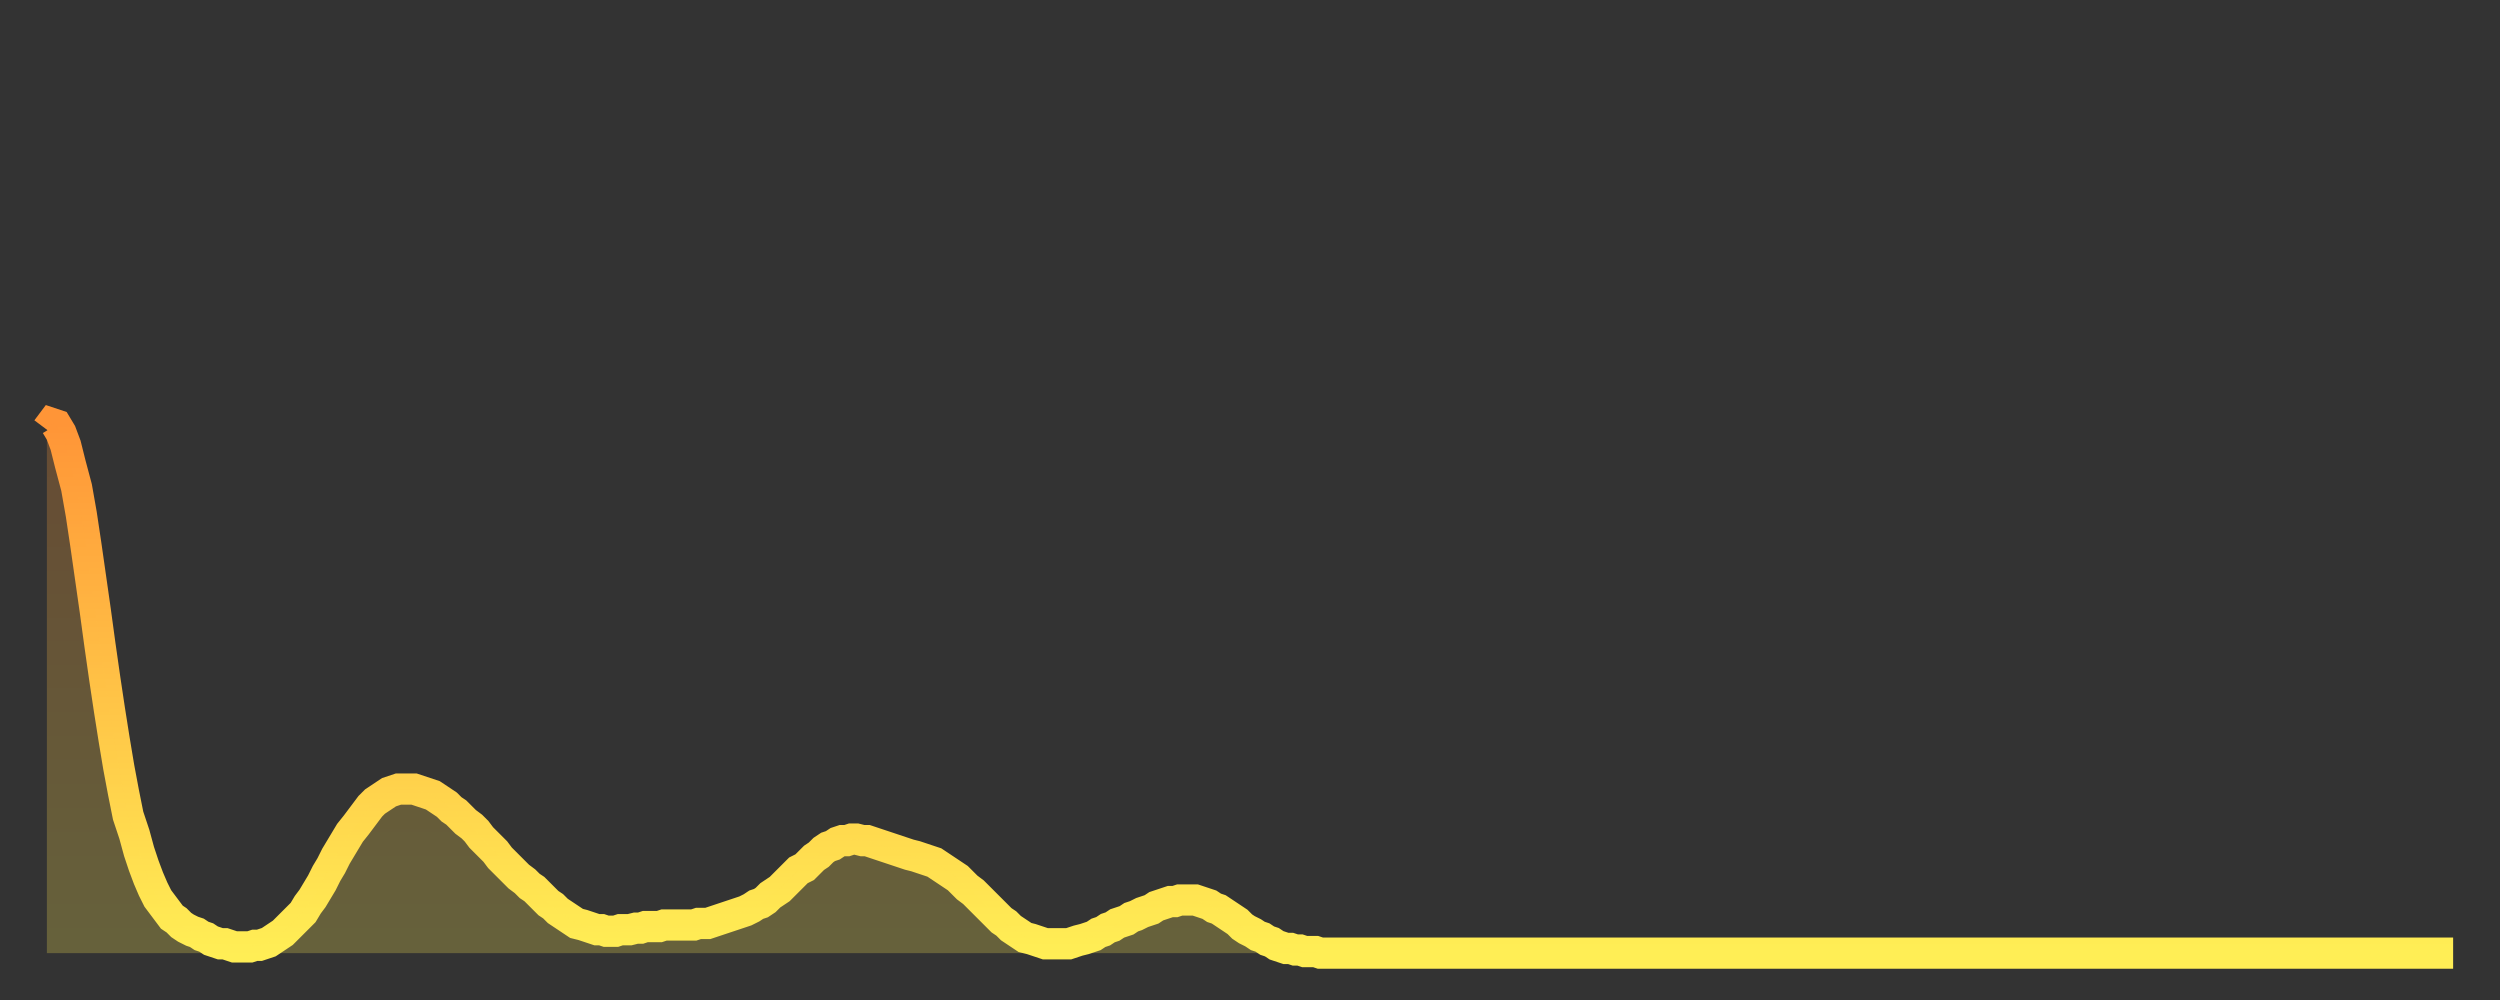 <?xml version="1.0" encoding="utf-8" ?>
<svg baseProfile="full" height="64" version="1.1" width="160" xmlns="http://www.w3.org/2000/svg" xmlns:ev="http://www.w3.org/2001/xml-events" xmlns:xlink="http://www.w3.org/1999/xlink"><rect width="100%" height="100%" fill="#333333" stroke="none"/><defs><linearGradient id="id9330" x1="0" x2="0" y1="0" y2="1"><stop offset="0%" stop-color="#ff9537" /><stop offset="50%" stop-color="#ffc246" /><stop offset="100%" stop-color="#ffee55" /></linearGradient></defs><g transform="translate(3,3)"><g><path d="M 0.0 24.5 L 0.3 24.1 0.6 24.2 0.9 24.7 1.2 25.5 1.5 26.7 1.9 28.2 2.2 29.9 2.5 31.9 2.8 34.0 3.1 36.1 3.4 38.3 3.7 40.4 4.0 42.4 4.3 44.3 4.6 46.1 4.9 47.7 5.2 49.2 5.6 50.4 5.9 51.5 6.2 52.4 6.5 53.2 6.8 53.9 7.1 54.5 7.4 54.9 7.7 55.3 8.0 55.7 8.3 55.9 8.6 56.2 8.9 56.4 9.3 56.6 9.6 56.7 9.9 56.9 10.2 57.0 10.5 57.2 10.8 57.3 11.1 57.4 11.4 57.4 11.7 57.5 12.0 57.6 12.3 57.6 12.7 57.6 13.0 57.6 13.3 57.5 13.6 57.5 13.9 57.4 14.2 57.3 14.5 57.1 14.8 56.9 15.1 56.7 15.4 56.4 15.7 56.1 16.0 55.8 16.4 55.4 16.7 54.9 17.0 54.5 17.3 54.0 17.6 53.5 17.9 52.9 18.2 52.4 18.5 51.8 18.8 51.3 19.1 50.8 19.4 50.3 19.8 49.8 20.1 49.4 20.4 49.0 20.7 48.6 21.0 48.3 21.3 48.1 21.6 47.9 21.9 47.7 22.2 47.6 22.5 47.5 22.8 47.5 23.1 47.5 23.5 47.5 23.8 47.6 24.1 47.7 24.4 47.8 24.7 47.9 25.0 48.1 25.3 48.3 25.6 48.5 25.9 48.8 26.2 49.0 26.5 49.3 26.8 49.6 27.2 49.9 27.5 50.2 27.8 50.6 28.1 50.9 28.4 51.2 28.7 51.5 29.0 51.9 29.3 52.2 29.6 52.5 29.9 52.8 30.2 53.1 30.6 53.4 30.9 53.7 31.2 53.9 31.5 54.2 31.8 54.5 32.1 54.8 32.4 55.0 32.7 55.3 33.0 55.5 33.3 55.7 33.6 55.9 33.9 56.1 34.3 56.2 34.6 56.3 34.9 56.4 35.2 56.5 35.5 56.5 35.8 56.6 36.1 56.6 36.4 56.6 36.7 56.5 37.0 56.5 37.3 56.5 37.7 56.4 38.0 56.4 38.3 56.3 38.6 56.3 38.9 56.3 39.2 56.3 39.5 56.2 39.8 56.2 40.1 56.2 40.4 56.2 40.7 56.2 41.0 56.2 41.4 56.2 41.7 56.1 42.0 56.1 42.3 56.1 42.6 56.0 42.9 55.9 43.2 55.8 43.5 55.7 43.8 55.6 44.1 55.5 44.4 55.4 44.7 55.3 45.1 55.1 45.4 54.9 45.7 54.8 46.0 54.6 46.3 54.3 46.6 54.1 46.9 53.9 47.2 53.6 47.5 53.3 47.8 53.0 48.1 52.7 48.5 52.5 48.8 52.2 49.1 51.9 49.4 51.7 49.7 51.4 50.0 51.2 50.3 51.1 50.6 50.9 50.9 50.8 51.2 50.8 51.5 50.7 51.8 50.7 52.2 50.8 52.5 50.8 52.8 50.9 53.1 51.0 53.4 51.1 53.7 51.2 54.0 51.3 54.3 51.4 54.6 51.5 54.9 51.6 55.2 51.7 55.6 51.8 55.9 51.9 56.2 52.0 56.5 52.1 56.8 52.2 57.1 52.4 57.4 52.6 57.7 52.8 58.0 53.0 58.3 53.2 58.6 53.5 58.9 53.8 59.3 54.1 59.6 54.4 59.9 54.7 60.2 55.0 60.5 55.3 60.8 55.6 61.1 55.9 61.4 56.1 61.7 56.4 62.0 56.6 62.3 56.8 62.6 57.0 63.0 57.1 63.3 57.2 63.6 57.3 63.9 57.4 64.2 57.4 64.5 57.4 64.8 57.4 65.1 57.4 65.4 57.4 65.7 57.3 66.0 57.2 66.4 57.1 66.7 57.0 67.0 56.9 67.3 56.7 67.6 56.6 67.9 56.4 68.2 56.3 68.5 56.1 68.8 56.0 69.1 55.9 69.4 55.7 69.7 55.6 70.1 55.4 70.4 55.3 70.7 55.2 71.0 55.0 71.3 54.9 71.6 54.8 71.9 54.7 72.2 54.7 72.5 54.6 72.8 54.6 73.1 54.6 73.5 54.6 73.8 54.7 74.1 54.8 74.4 54.9 74.7 55.1 75.0 55.2 75.3 55.4 75.6 55.6 75.9 55.8 76.2 56.0 76.5 56.3 76.8 56.5 77.2 56.7 77.5 56.9 77.8 57.0 78.1 57.2 78.4 57.3 78.7 57.5 79.0 57.6 79.3 57.7 79.6 57.7 79.9 57.8 80.2 57.8 80.5 57.9 80.9 57.9 81.2 57.9 81.5 58.0 81.8 58.0 82.1 58.0 82.4 58.0 82.7 58.0 83.0 58.0 83.3 58.0 83.6 58.0 83.9 58.0 84.3 58.0 84.6 58.0 84.9 58.0 85.2 58.0 85.5 58.0 85.8 58.0 86.1 58.0 86.4 58.0 86.7 58.0 87.0 58.0 87.3 58.0 87.6 58.0 88.0 58.0 88.3 58.0 88.6 58.0 88.9 58.0 89.2 58.0 89.5 58.0 89.8 58.0 90.1 58.0 90.4 58.0 90.7 58.0 91.0 58.0 91.4 58.0 91.7 58.0 92.0 58.0 92.3 58.0 92.6 58.0 92.9 58.0 93.2 58.0 93.5 58.0 93.8 58.0 94.1 58.0 94.4 58.0 94.7 58.0 95.1 58.0 95.4 58.0 95.7 58.0 96.0 58.0 96.3 58.0 96.6 58.0 96.9 58.0 97.2 58.0 97.5 58.0 97.8 58.0 98.1 58.0 98.4 58.0 98.8 58.0 99.1 58.0 99.4 58.0 99.7 58.0 100.0 58.0 100.3 58.0 100.6 58.0 100.9 58.0 101.2 58.0 101.5 58.0 101.8 58.0 102.2 58.0 102.5 58.0 102.8 58.0 103.1 58.0 103.4 58.0 103.7 58.0 104.0 58.0 104.3 58.0 104.6 58.0 104.9 58.0 105.2 58.0 105.5 58.0 105.9 58.0 106.2 58.0 106.5 58.0 106.8 58.0 107.1 58.0 107.4 58.0 107.7 58.0 108.0 58.0 108.3 58.0 108.6 58.0 108.9 58.0 109.3 58.0 109.6 58.0 109.9 58.0 110.2 58.0 110.5 58.0 110.8 58.0 111.1 58.0 111.4 58.0 111.7 58.0 112.0 58.0 112.3 58.0 112.6 58.0 113.0 58.0 113.3 58.0 113.6 58.0 113.9 58.0 114.2 58.0 114.5 58.0 114.8 58.0 115.1 58.0 115.4 58.0 115.7 58.0 116.0 58.0 116.3 58.0 116.7 58.0 117.0 58.0 117.3 58.0 117.6 58.0 117.9 58.0 118.2 58.0 118.5 58.0 118.8 58.0 119.1 58.0 119.4 58.0 119.7 58.0 120.1 58.0 120.4 58.0 120.7 58.0 121.0 58.0 121.3 58.0 121.6 58.0 121.9 58.0 122.2 58.0 122.5 58.0 122.8 58.0 123.1 58.0 123.4 58.0 123.8 58.0 124.1 58.0 124.4 58.0 124.7 58.0 125.0 58.0 125.3 58.0 125.6 58.0 125.9 58.0 126.2 58.0 126.5 58.0 126.8 58.0 127.2 58.0 127.5 58.0 127.8 58.0 128.1 58.0 128.4 58.0 128.7 58.0 129.0 58.0 129.3 58.0 129.6 58.0 129.9 58.0 130.2 58.0 130.5 58.0 130.9 58.0 131.2 58.0 131.5 58.0 131.8 58.0 132.1 58.0 132.4 58.0 132.7 58.0 133.0 58.0 133.3 58.0 133.6 58.0 133.9 58.0 134.2 58.0 134.6 58.0 134.9 58.0 135.2 58.0 135.5 58.0 135.8 58.0 136.1 58.0 136.4 58.0 136.7 58.0 137.0 58.0 137.3 58.0 137.6 58.0 138.0 58.0 138.3 58.0 138.6 58.0 138.9 58.0 139.2 58.0 139.5 58.0 139.8 58.0 140.1 58.0 140.4 58.0 140.7 58.0 141.0 58.0 141.3 58.0 141.7 58.0 142.0 58.0 142.3 58.0 142.6 58.0 142.9 58.0 143.2 58.0 143.5 58.0 143.8 58.0 144.1 58.0 144.4 58.0 144.7 58.0 145.1 58.0 145.4 58.0 145.7 58.0 146.0 58.0 146.3 58.0 146.6 58.0 146.9 58.0 147.2 58.0 147.5 58.0 147.8 58.0 148.1 58.0 148.4 58.0 148.8 58.0 149.1 58.0 149.4 58.0 149.7 58.0 150.0 58.0 150.3 58.0 150.6 58.0 150.9 58.0 151.2 58.0 151.5 58.0 151.8 58.0 152.1 58.0 152.5 58.0 152.8 58.0 153.1 58.0 153.4 58.0 153.7 58.0 154.0 58.0" fill="none" id="graph-curve" opacity="1" stroke="url(#id9330)" stroke-width="2" /><path d="M 0 58 L 0.0 24.5 0.3 24.1 0.6 24.2 0.9 24.7 1.2 25.5 1.5 26.7 1.9 28.2 2.2 29.9 2.5 31.9 2.8 34.0 3.1 36.1 3.4 38.3 3.7 40.4 4.0 42.4 4.3 44.3 4.6 46.1 4.9 47.7 5.2 49.2 5.6 50.4 5.9 51.5 6.2 52.4 6.5 53.2 6.8 53.9 7.1 54.5 7.4 54.9 7.7 55.3 8.0 55.7 8.3 55.9 8.6 56.2 8.9 56.4 9.3 56.6 9.6 56.7 9.9 56.9 10.2 57.0 10.5 57.2 10.8 57.3 11.1 57.4 11.4 57.4 11.7 57.5 12.0 57.6 12.3 57.6 12.7 57.6 13.0 57.6 13.3 57.5 13.6 57.5 13.9 57.4 14.2 57.3 14.5 57.1 14.8 56.9 15.1 56.7 15.4 56.4 15.7 56.1 16.0 55.8 16.4 55.4 16.7 54.9 17.0 54.5 17.3 54.0 17.6 53.5 17.9 52.9 18.2 52.4 18.5 51.8 18.8 51.3 19.1 50.8 19.4 50.3 19.8 49.8 20.1 49.4 20.4 49.0 20.7 48.6 21.0 48.3 21.3 48.1 21.6 47.9 21.9 47.7 22.2 47.6 22.5 47.5 22.8 47.5 23.1 47.5 23.5 47.5 23.8 47.6 24.1 47.7 24.4 47.8 24.7 47.9 25.0 48.1 25.3 48.3 25.6 48.5 25.9 48.8 26.2 49.0 26.5 49.3 26.8 49.6 27.2 49.9 27.5 50.2 27.8 50.6 28.1 50.9 28.4 51.2 28.7 51.5 29.0 51.9 29.3 52.2 29.6 52.5 29.9 52.8 30.2 53.1 30.6 53.4 30.9 53.7 31.2 53.9 31.5 54.2 31.8 54.5 32.1 54.8 32.4 55.0 32.7 55.3 33.0 55.5 33.3 55.7 33.6 55.9 33.9 56.1 34.3 56.2 34.6 56.3 34.9 56.4 35.2 56.5 35.5 56.5 35.8 56.6 36.1 56.6 36.4 56.6 36.7 56.5 37.0 56.5 37.3 56.5 37.7 56.4 38.0 56.4 38.3 56.3 38.6 56.3 38.9 56.3 39.2 56.3 39.5 56.2 39.8 56.2 40.1 56.2 40.4 56.2 40.7 56.2 41.0 56.2 41.4 56.2 41.7 56.1 42.0 56.1 42.3 56.1 42.6 56.0 42.9 55.9 43.2 55.8 43.5 55.7 43.8 55.6 44.1 55.5 44.4 55.4 44.7 55.3 45.1 55.1 45.4 54.9 45.7 54.8 46.0 54.6 46.3 54.3 46.6 54.1 46.9 53.9 47.2 53.6 47.5 53.3 47.8 53.0 48.1 52.7 48.5 52.5 48.8 52.2 49.1 51.9 49.4 51.7 49.7 51.4 50.0 51.2 50.3 51.1 50.6 50.9 50.9 50.8 51.2 50.8 51.5 50.7 51.8 50.7 52.2 50.8 52.5 50.8 52.8 50.9 53.1 51.0 53.4 51.1 53.7 51.2 54.0 51.3 54.3 51.4 54.6 51.5 54.9 51.6 55.2 51.7 55.6 51.8 55.9 51.9 56.2 52.0 56.5 52.1 56.8 52.2 57.1 52.4 57.4 52.6 57.7 52.8 58.0 53.0 58.3 53.2 58.6 53.5 58.9 53.8 59.3 54.1 59.6 54.4 59.9 54.7 60.2 55.0 60.5 55.3 60.8 55.6 61.1 55.9 61.4 56.1 61.7 56.4 62.0 56.6 62.3 56.8 62.6 57.0 63.0 57.1 63.3 57.2 63.6 57.3 63.9 57.4 64.2 57.4 64.5 57.4 64.8 57.4 65.1 57.4 65.4 57.4 65.7 57.3 66.0 57.2 66.4 57.1 66.7 57.0 67.0 56.9 67.3 56.7 67.6 56.6 67.9 56.4 68.2 56.3 68.5 56.1 68.8 56.0 69.1 55.9 69.4 55.7 69.7 55.6 70.1 55.4 70.4 55.3 70.7 55.2 71.0 55.0 71.3 54.9 71.6 54.8 71.9 54.7 72.2 54.7 72.5 54.6 72.8 54.6 73.1 54.6 73.5 54.6 73.8 54.7 74.1 54.8 74.4 54.9 74.7 55.1 75.0 55.2 75.3 55.4 75.6 55.6 75.9 55.8 76.2 56.0 76.5 56.3 76.8 56.5 77.2 56.7 77.5 56.9 77.8 57.0 78.1 57.2 78.4 57.3 78.7 57.5 79.0 57.6 79.3 57.7 79.6 57.7 79.9 57.8 80.2 57.8 80.5 57.9 80.9 57.9 81.2 57.9 81.5 58.0 81.8 58.0 82.1 58.0 82.4 58.0 82.7 58.0 83.0 58.0 83.3 58.0 83.6 58.0 83.9 58.0 84.3 58.0 84.6 58.0 84.9 58.0 85.2 58.0 85.5 58.0 85.8 58.0 86.1 58.0 86.4 58.0 86.7 58.0 87.0 58.0 87.3 58.0 87.6 58.0 88.0 58.0 88.3 58.0 88.6 58.0 88.9 58.0 89.2 58.0 89.5 58.0 89.8 58.0 90.1 58.0 90.4 58.0 90.7 58.0 91.0 58.0 91.4 58.0 91.7 58.0 92.0 58.0 92.3 58.0 92.6 58.0 92.9 58.0 93.2 58.0 93.5 58.0 93.8 58.0 94.1 58.0 94.4 58.0 94.7 58.0 95.1 58.0 95.4 58.0 95.7 58.0 96.0 58.0 96.3 58.0 96.6 58.0 96.9 58.0 97.2 58.0 97.5 58.0 97.8 58.0 98.1 58.0 98.4 58.0 98.8 58.0 99.1 58.0 99.4 58.0 99.7 58.0 100.0 58.0 100.3 58.0 100.6 58.0 100.9 58.0 101.2 58.0 101.5 58.0 101.8 58.0 102.2 58.0 102.5 58.0 102.8 58.0 103.1 58.0 103.4 58.0 103.7 58.0 104.0 58.0 104.3 58.0 104.6 58.0 104.9 58.0 105.2 58.0 105.5 58.0 105.9 58.0 106.2 58.0 106.5 58.0 106.8 58.0 107.1 58.0 107.4 58.0 107.7 58.0 108.0 58.0 108.3 58.0 108.6 58.0 108.9 58.0 109.3 58.0 109.6 58.0 109.9 58.0 110.2 58.0 110.5 58.0 110.8 58.0 111.1 58.0 111.4 58.0 111.7 58.0 112.0 58.0 112.3 58.0 112.6 58.0 113.0 58.0 113.3 58.0 113.6 58.0 113.9 58.0 114.2 58.0 114.5 58.0 114.8 58.0 115.1 58.0 115.4 58.0 115.7 58.0 116.0 58.0 116.3 58.0 116.7 58.0 117.0 58.0 117.3 58.0 117.6 58.0 117.9 58.0 118.2 58.0 118.5 58.0 118.8 58.0 119.1 58.0 119.4 58.0 119.7 58.0 120.1 58.0 120.4 58.0 120.7 58.0 121.0 58.0 121.3 58.0 121.6 58.0 121.9 58.0 122.2 58.0 122.5 58.0 122.8 58.0 123.1 58.0 123.4 58.0 123.8 58.0 124.1 58.0 124.4 58.0 124.7 58.0 125.0 58.0 125.3 58.0 125.6 58.0 125.9 58.0 126.2 58.0 126.5 58.0 126.8 58.0 127.2 58.0 127.5 58.0 127.8 58.0 128.1 58.0 128.4 58.0 128.7 58.0 129.0 58.0 129.3 58.0 129.6 58.0 129.9 58.0 130.2 58.0 130.5 58.0 130.9 58.0 131.2 58.0 131.5 58.0 131.8 58.0 132.1 58.0 132.4 58.0 132.7 58.0 133.0 58.0 133.3 58.0 133.6 58.0 133.9 58.0 134.2 58.0 134.6 58.0 134.9 58.0 135.2 58.0 135.5 58.0 135.8 58.0 136.1 58.0 136.4 58.0 136.7 58.0 137.0 58.0 137.3 58.0 137.6 58.0 138.0 58.0 138.3 58.0 138.6 58.0 138.9 58.0 139.2 58.0 139.5 58.0 139.8 58.0 140.1 58.0 140.4 58.0 140.7 58.0 141.0 58.0 141.3 58.0 141.7 58.0 142.0 58.0 142.3 58.0 142.6 58.0 142.9 58.0 143.2 58.0 143.5 58.0 143.8 58.0 144.1 58.0 144.4 58.0 144.7 58.0 145.1 58.0 145.4 58.0 145.7 58.0 146.0 58.0 146.3 58.0 146.6 58.0 146.9 58.0 147.2 58.0 147.5 58.0 147.8 58.0 148.1 58.0 148.4 58.0 148.8 58.0 149.1 58.0 149.4 58.0 149.7 58.0 150.0 58.0 150.3 58.0 150.6 58.0 150.9 58.0 151.2 58.0 151.5 58.0 151.8 58.0 152.1 58.0 152.5 58.0 152.8 58.0 153.1 58.0 153.4 58.0 153.7 58.0 154.0 58.0 154 58" fill="url(#id9330)" fill-opacity=".25" id="graph-shadow" /></g></g></svg>